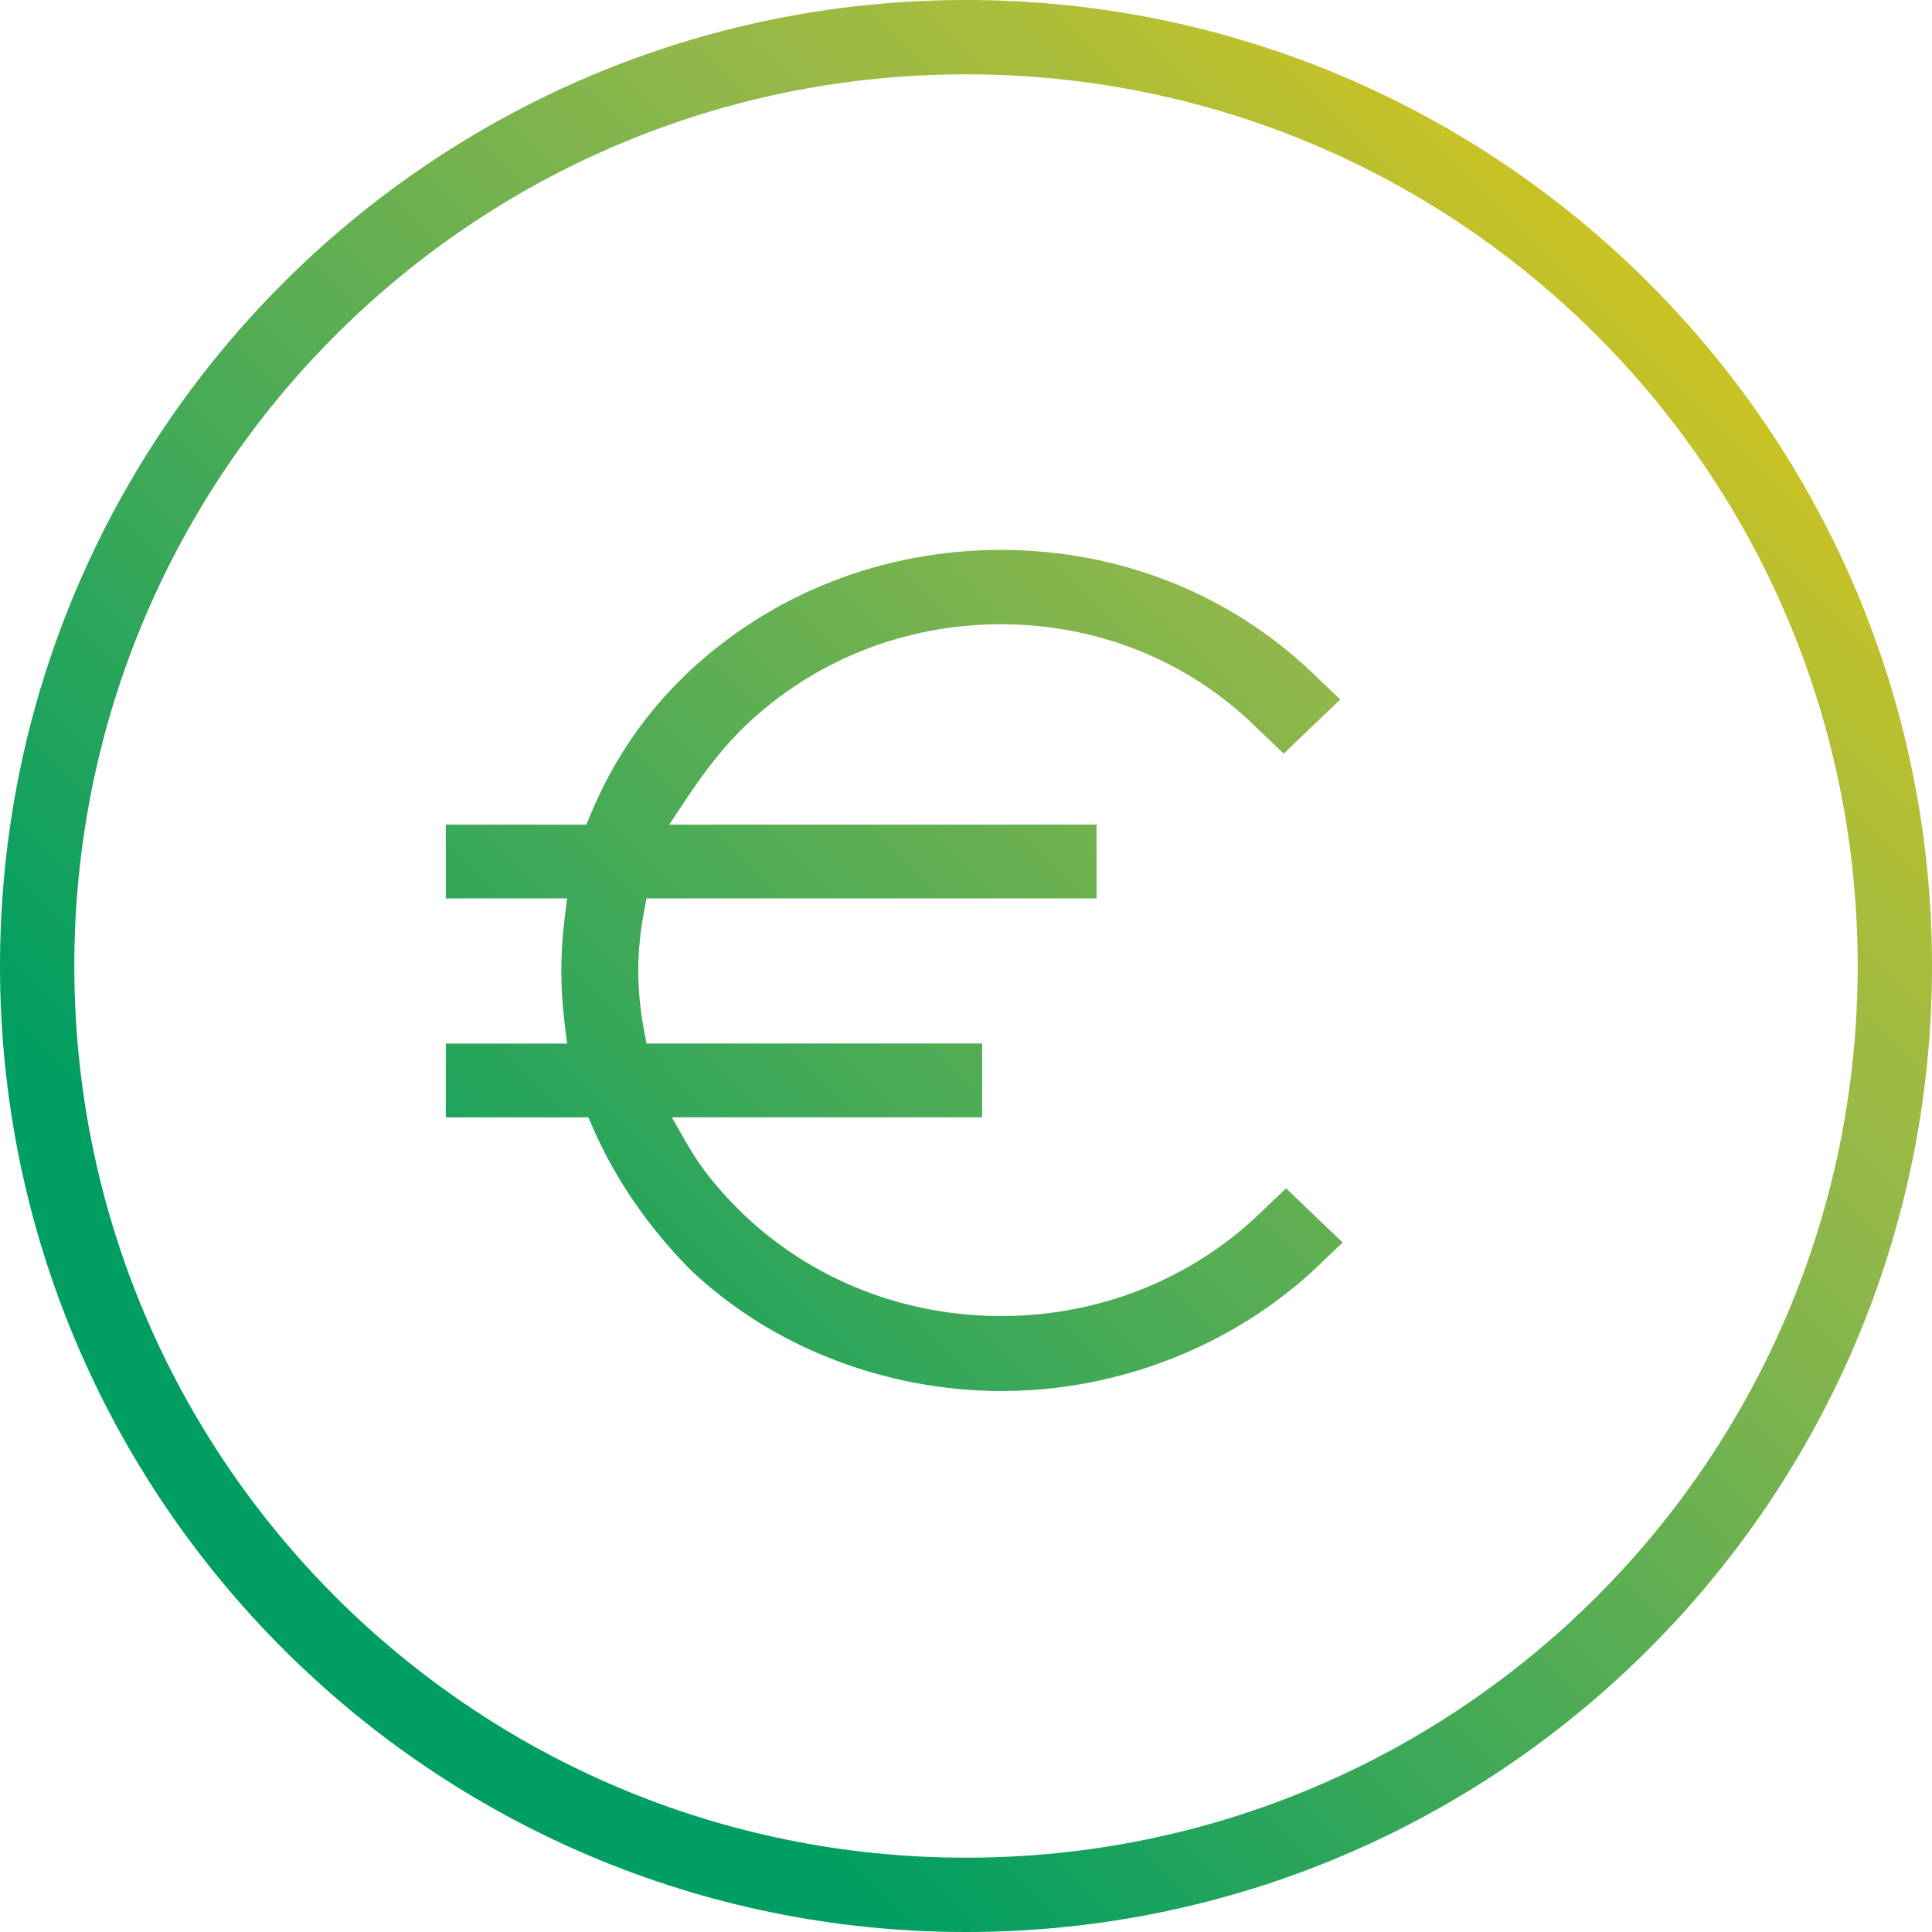 <?xml version="1.0" encoding="UTF-8"?>
<svg width="60px" height="60px" viewBox="0 0 60 60" version="1.1" xmlns="http://www.w3.org/2000/svg" xmlns:xlink="http://www.w3.org/1999/xlink">
    <title>03_Icons/Calendario</title>
    <defs>
        <linearGradient x1="0.18%" y1="99.606%" x2="99.705%" y2="0.51%" id="linearGradient-1">
            <stop stop-color="#009E62" offset="0%"></stop>
            <stop stop-color="#009E62" offset="23.46%"></stop>
            <stop stop-color="#95B849" offset="67.63%"></stop>
            <stop stop-color="#A7BC3C" offset="74.77%"></stop>
            <stop stop-color="#D7C51B" offset="89.08%"></stop>
            <stop stop-color="#FFCD00" offset="100%"></stop>
        </linearGradient>
    </defs>
    <g id="✅-[DSK]-Fotovoltaico" stroke="none" stroke-width="1" fill="none" fill-rule="evenodd">
        <g id="2.-PDP_light-con-accumulo" transform="translate(-1129, -889)" fill="url(#linearGradient-1)" fill-rule="nonzero">
            <g id="Group-19" transform="translate(1028, 889)">
                <g id="03_Icons/Calendario" transform="translate(101, 0)">
                    <path d="M30,0 C13.444,0 0,13.444 0,30 C0,46.556 13.444,60 30,60 C46.556,60 60,46.556 60,30 C60,13.444 46.556,0 30,0 Z M30,2.308 C45.306,2.308 57.692,14.694 57.692,30 C57.692,45.306 45.306,57.692 30,57.692 C14.694,57.692 2.308,45.306 2.308,30 C2.308,14.694 14.694,2.308 30,2.308 Z M31.127,43.2 C27.474,43.2 23.936,41.818 21.42,39.411 C20.147,38.126 19.104,36.611 18.418,35.034 L18.272,34.701 L13.845,34.701 L13.845,32.409 L17.612,32.409 L17.535,31.787 C17.398,30.673 17.398,29.636 17.535,28.523 L17.612,27.9 L13.845,27.9 L13.845,25.609 L18.208,25.609 L18.351,25.269 C19.054,23.587 20.034,22.159 21.349,20.901 C23.959,18.435 27.416,17.078 31.082,17.078 C34.748,17.078 38.186,18.435 40.763,20.901 L41.623,21.724 L39.866,23.404 L38.97,22.547 C36.876,20.509 34.074,19.386 31.082,19.386 C28.091,19.386 25.271,20.509 23.139,22.547 C22.549,23.113 21.966,23.833 21.356,24.748 L20.784,25.609 L34.054,25.609 L34.054,27.9 L20.078,27.9 L19.993,28.354 C19.766,29.582 19.766,30.726 19.993,31.954 L20.078,32.407 L30.501,32.407 L30.501,34.699 L20.865,34.699 L21.337,35.528 C21.773,36.289 22.346,36.999 23.141,37.761 C25.275,39.769 28.099,40.871 31.091,40.871 C34.084,40.871 36.907,39.767 39.039,37.764 L39.939,36.904 L41.696,38.586 L40.836,39.409 C38.254,41.814 34.714,43.198 31.129,43.198 L31.127,43.2 Z" id="Rate"></path>
                </g>
            </g>
        </g>
    </g>
</svg>